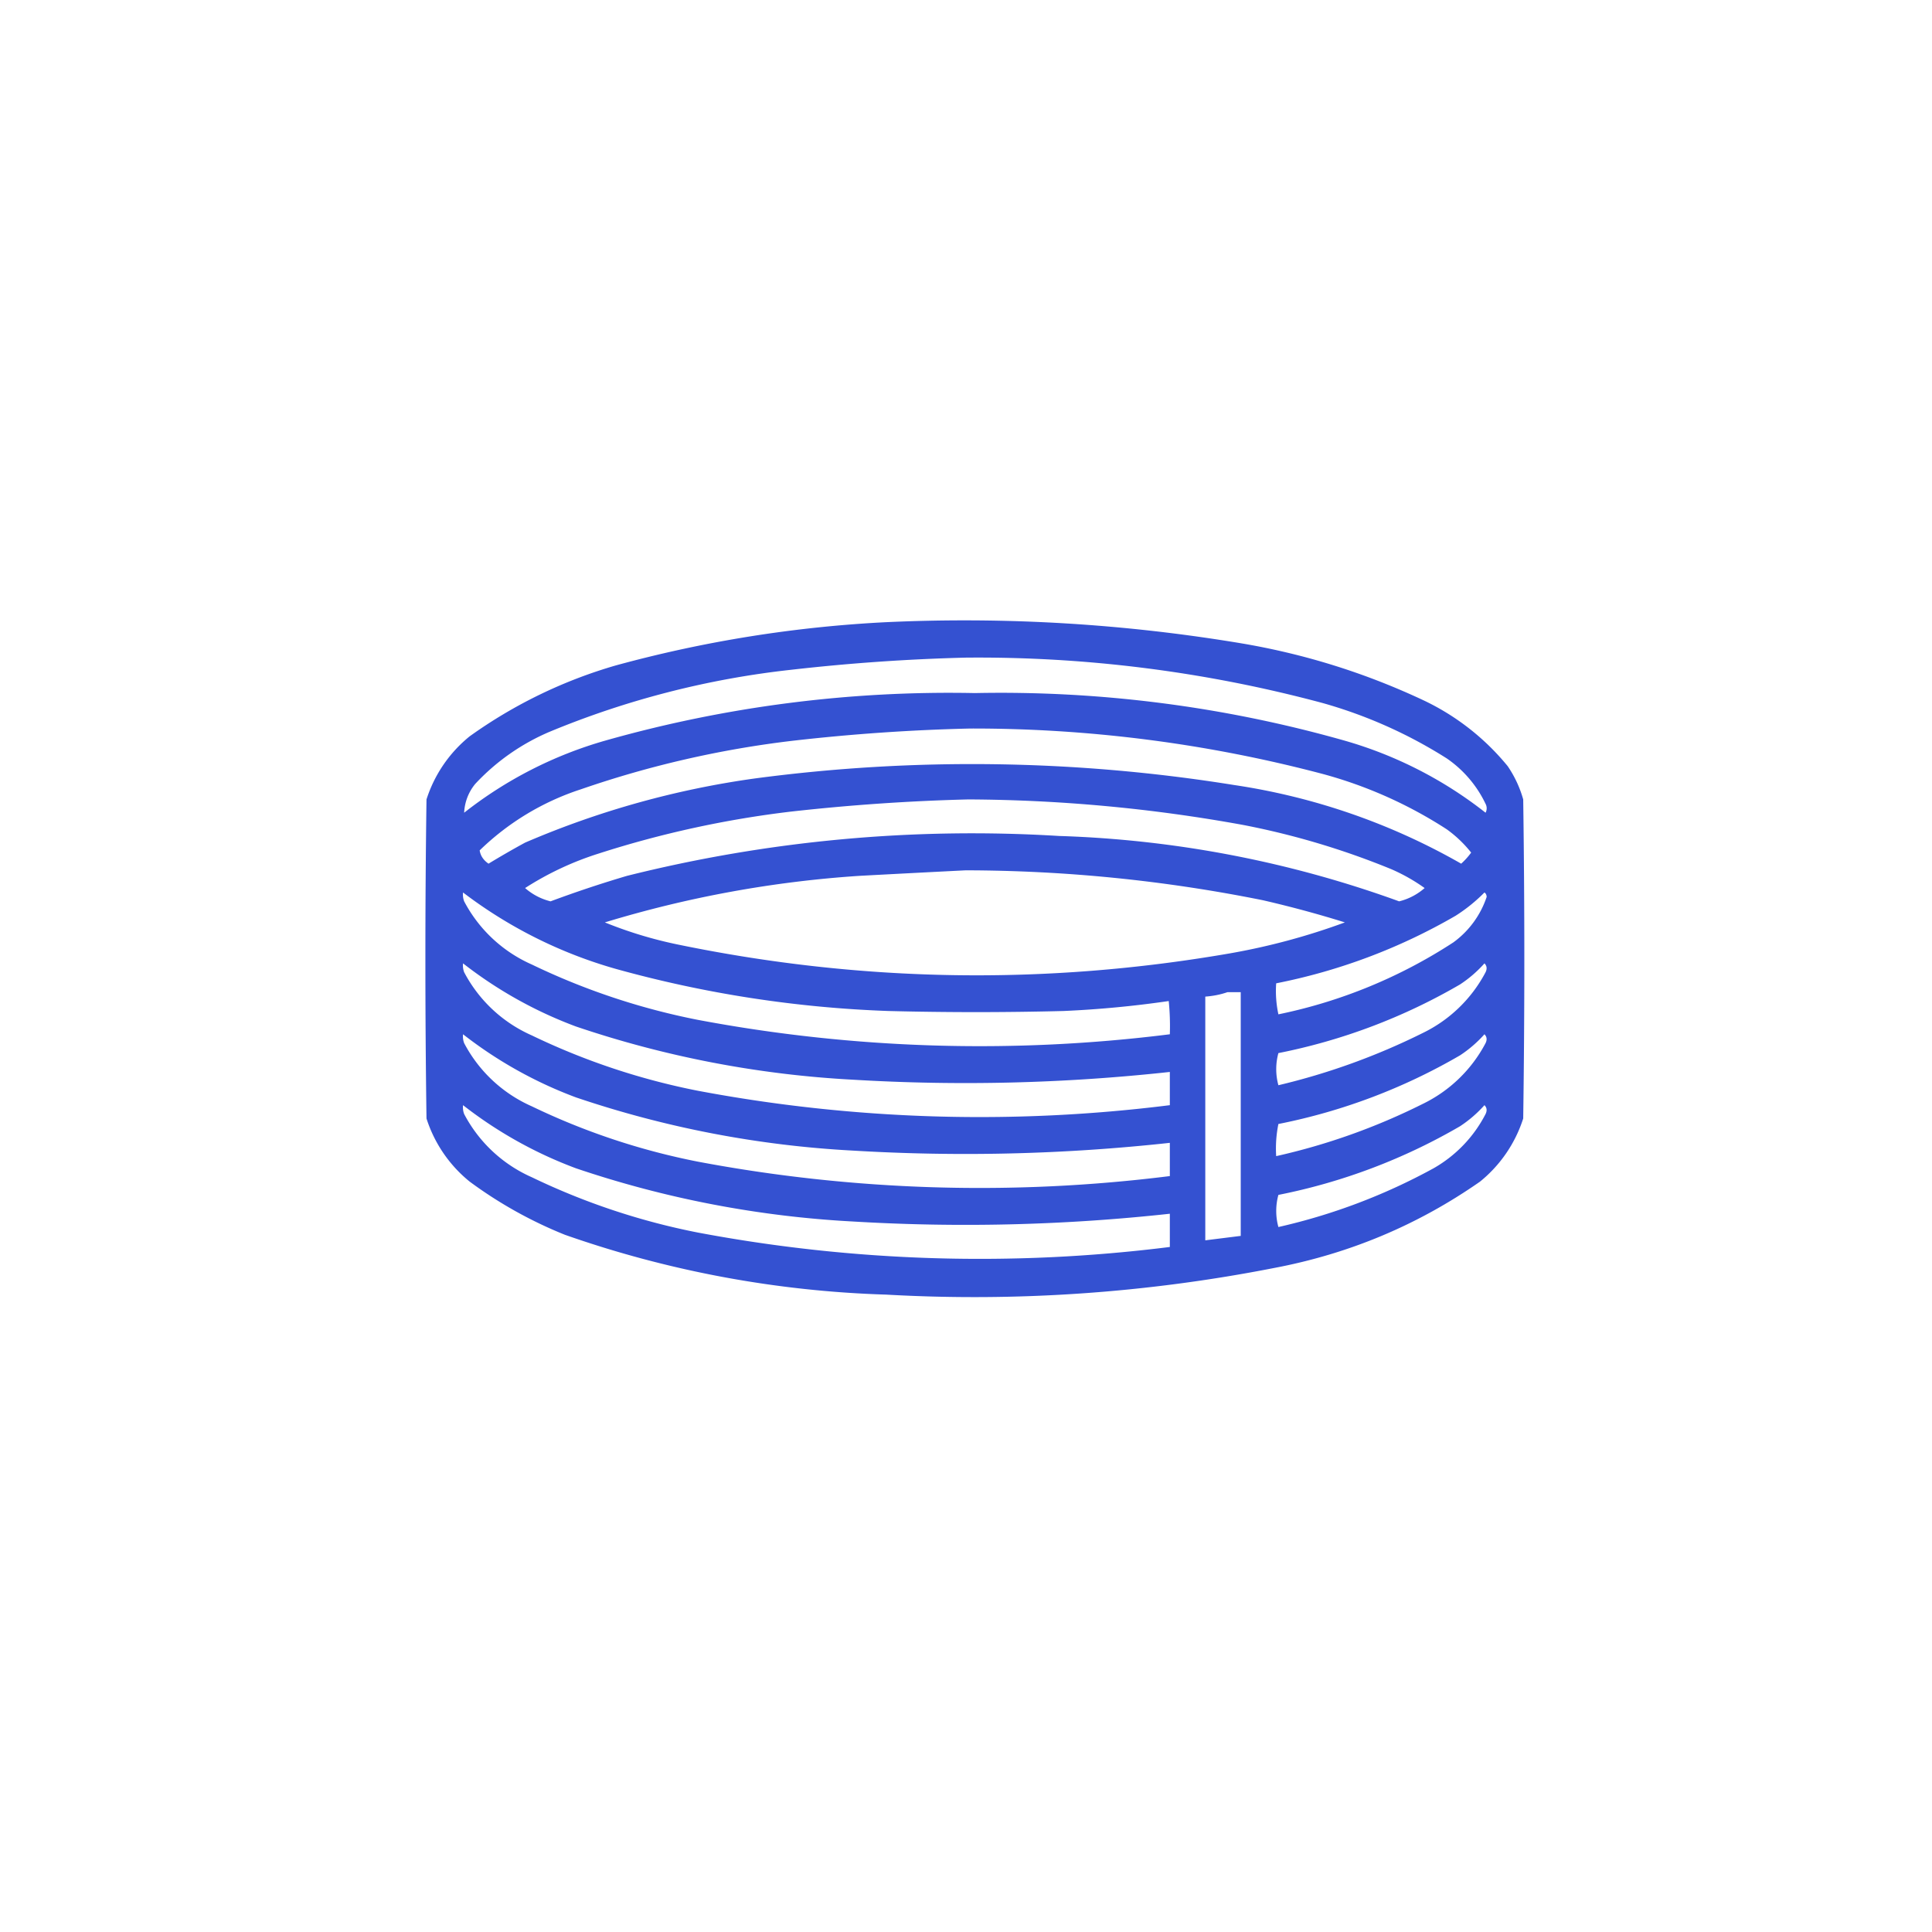 <?xml version="1.0" encoding="UTF-8"?>
<svg xmlns="http://www.w3.org/2000/svg" width="109" height="109" fill="none">
  <path opacity=".944" fill-rule="evenodd" clip-rule="evenodd" d="M50 35.102c6.71-.31 13.377.086 20 1.188 3.611.606 7.07 1.69 10.375 3.25a13.712 13.712 0 0 1 4.688 3.687c.392.577.684 1.202.874 1.875.084 6 .084 12 0 18a7.537 7.537 0 0 1-2.437 3.563c-3.508 2.448-7.383 4.073-11.625 4.874A87.902 87.902 0 0 1 50 73.04a60.269 60.269 0 0 1-18.125-3.374 24.23 24.23 0 0 1-5.375-3 7.527 7.527 0 0 1-2.438-3.563c-.083-6-.083-12 0-18a7.526 7.526 0 0 1 2.438-3.563 27.062 27.062 0 0 1 8.25-4A71.285 71.285 0 0 1 50 35.102zm4.5 2a74.91 74.91 0 0 1 20.125 2.563 26.446 26.446 0 0 1 7 3.124 6.504 6.504 0 0 1 2.188 2.563.531.531 0 0 1 0 .5 23.145 23.145 0 0 0-7.938-4.063A71.11 71.11 0 0 0 55 39.102a71.112 71.112 0 0 0-20.875 2.688 23.144 23.144 0 0 0-7.938 4.062 2.74 2.74 0 0 1 .625-1.625A12.31 12.31 0 0 1 31 41.289a49.69 49.69 0 0 1 13.625-3.5c3.301-.377 6.593-.606 9.875-.687zm.25 4a77.27 77.27 0 0 1 19.875 2.563 24.717 24.717 0 0 1 7 3.124c.518.373.977.81 1.375 1.313a3.986 3.986 0 0 1-.563.625 36.639 36.639 0 0 0-12.812-4.438 93.05 93.05 0 0 0-27-.375 50.254 50.254 0 0 0-13 3.625c-.698.38-1.385.776-2.063 1.188-.286-.197-.453-.447-.5-.75a14.717 14.717 0 0 1 5.688-3.438 56.97 56.97 0 0 1 12-2.75c3.343-.382 6.676-.611 10-.687zm-.125 4a88.594 88.594 0 0 1 15.5 1.438 44.026 44.026 0 0 1 8.375 2.5c.67.292 1.295.647 1.875 1.062a3.408 3.408 0 0 1-1.438.75 61.866 61.866 0 0 0-19.187-3.688 80.192 80.192 0 0 0-24.375 2.25c-1.456.43-2.894.91-4.313 1.438a3.407 3.407 0 0 1-1.437-.75 17.286 17.286 0 0 1 4.125-1.938 57.553 57.553 0 0 1 10.875-2.375c3.343-.375 6.676-.604 10-.687zm-.125 4c5.64.012 11.222.574 16.75 1.688 1.558.358 3.1.774 4.625 1.25a37.39 37.39 0 0 1-6.5 1.75c-10.405 1.801-20.78 1.634-31.125-.5a23.604 23.604 0 0 1-4.125-1.25A63.546 63.546 0 0 1 48.5 49.413c2.02-.108 4.02-.212 6-.312zm-28.375 1.25a25.842 25.842 0 0 0 8.625 4.313 66.05 66.05 0 0 0 15.375 2.374c3.292.084 6.583.084 9.875 0a58.994 58.994 0 0 0 5.938-.562c.062.624.083 1.249.062 1.875a85.97 85.97 0 0 1-26.625-.813A38.761 38.761 0 0 1 30 54.414a7.918 7.918 0 0 1-3.813-3.562 1.054 1.054 0 0 1-.062-.5zm57.625 0c.078.052.12.136.125.25A5.217 5.217 0 0 1 82 53.165a28.573 28.573 0 0 1-9.875 4.062 6.234 6.234 0 0 1-.125-1.75 32.84 32.84 0 0 0 10.125-3.813 9.241 9.241 0 0 0 1.625-1.312zm-57.625 4a23.893 23.893 0 0 0 6.375 3.563 58.352 58.352 0 0 0 15.625 3c5.973.357 11.931.211 17.875-.438v1.875a85.97 85.97 0 0 1-26.625-.813A38.761 38.761 0 0 1 30 58.414a7.918 7.918 0 0 1-3.813-3.562 1.054 1.054 0 0 1-.062-.5zm57.625 0c.137.138.158.304.063.5a7.9 7.9 0 0 1-3.563 3.438 37.875 37.875 0 0 1-8.125 2.937 3.424 3.424 0 0 1 0-1.813 33.182 33.182 0 0 0 10.25-3.875 6.961 6.961 0 0 0 1.375-1.187zm-14.5 1.625H70v13.75l-2 .25v-13.75c.442-.032.86-.115 1.25-.25zm-43.125 2.375a23.893 23.893 0 0 0 6.375 3.563 58.352 58.352 0 0 0 15.625 3c5.973.357 11.931.211 17.875-.438v1.875a85.97 85.97 0 0 1-26.625-.813A38.761 38.761 0 0 1 30 62.415a7.918 7.918 0 0 1-3.813-3.562 1.054 1.054 0 0 1-.062-.5zm57.625 0c.137.138.158.304.063.5a7.9 7.9 0 0 1-3.563 3.438A36.064 36.064 0 0 1 72 65.227a6.894 6.894 0 0 1 .125-1.813 33.182 33.182 0 0 0 10.25-3.875 6.961 6.961 0 0 0 1.375-1.187zm-57.625 4a23.893 23.893 0 0 0 6.375 3.563 58.352 58.352 0 0 0 15.625 3c5.973.357 11.931.211 17.875-.438v1.875a85.97 85.97 0 0 1-26.625-.813A38.761 38.761 0 0 1 30 66.416a7.918 7.918 0 0 1-3.813-3.563 1.054 1.054 0 0 1-.062-.5zm57.625 0c.137.138.158.304.063.5a7.43 7.43 0 0 1-2.938 3.063 33.66 33.66 0 0 1-8.75 3.312 3.424 3.424 0 0 1 0-1.813 33.182 33.182 0 0 0 10.25-3.875 6.961 6.961 0 0 0 1.375-1.187z" fill="#2947CE"></path>
</svg>
